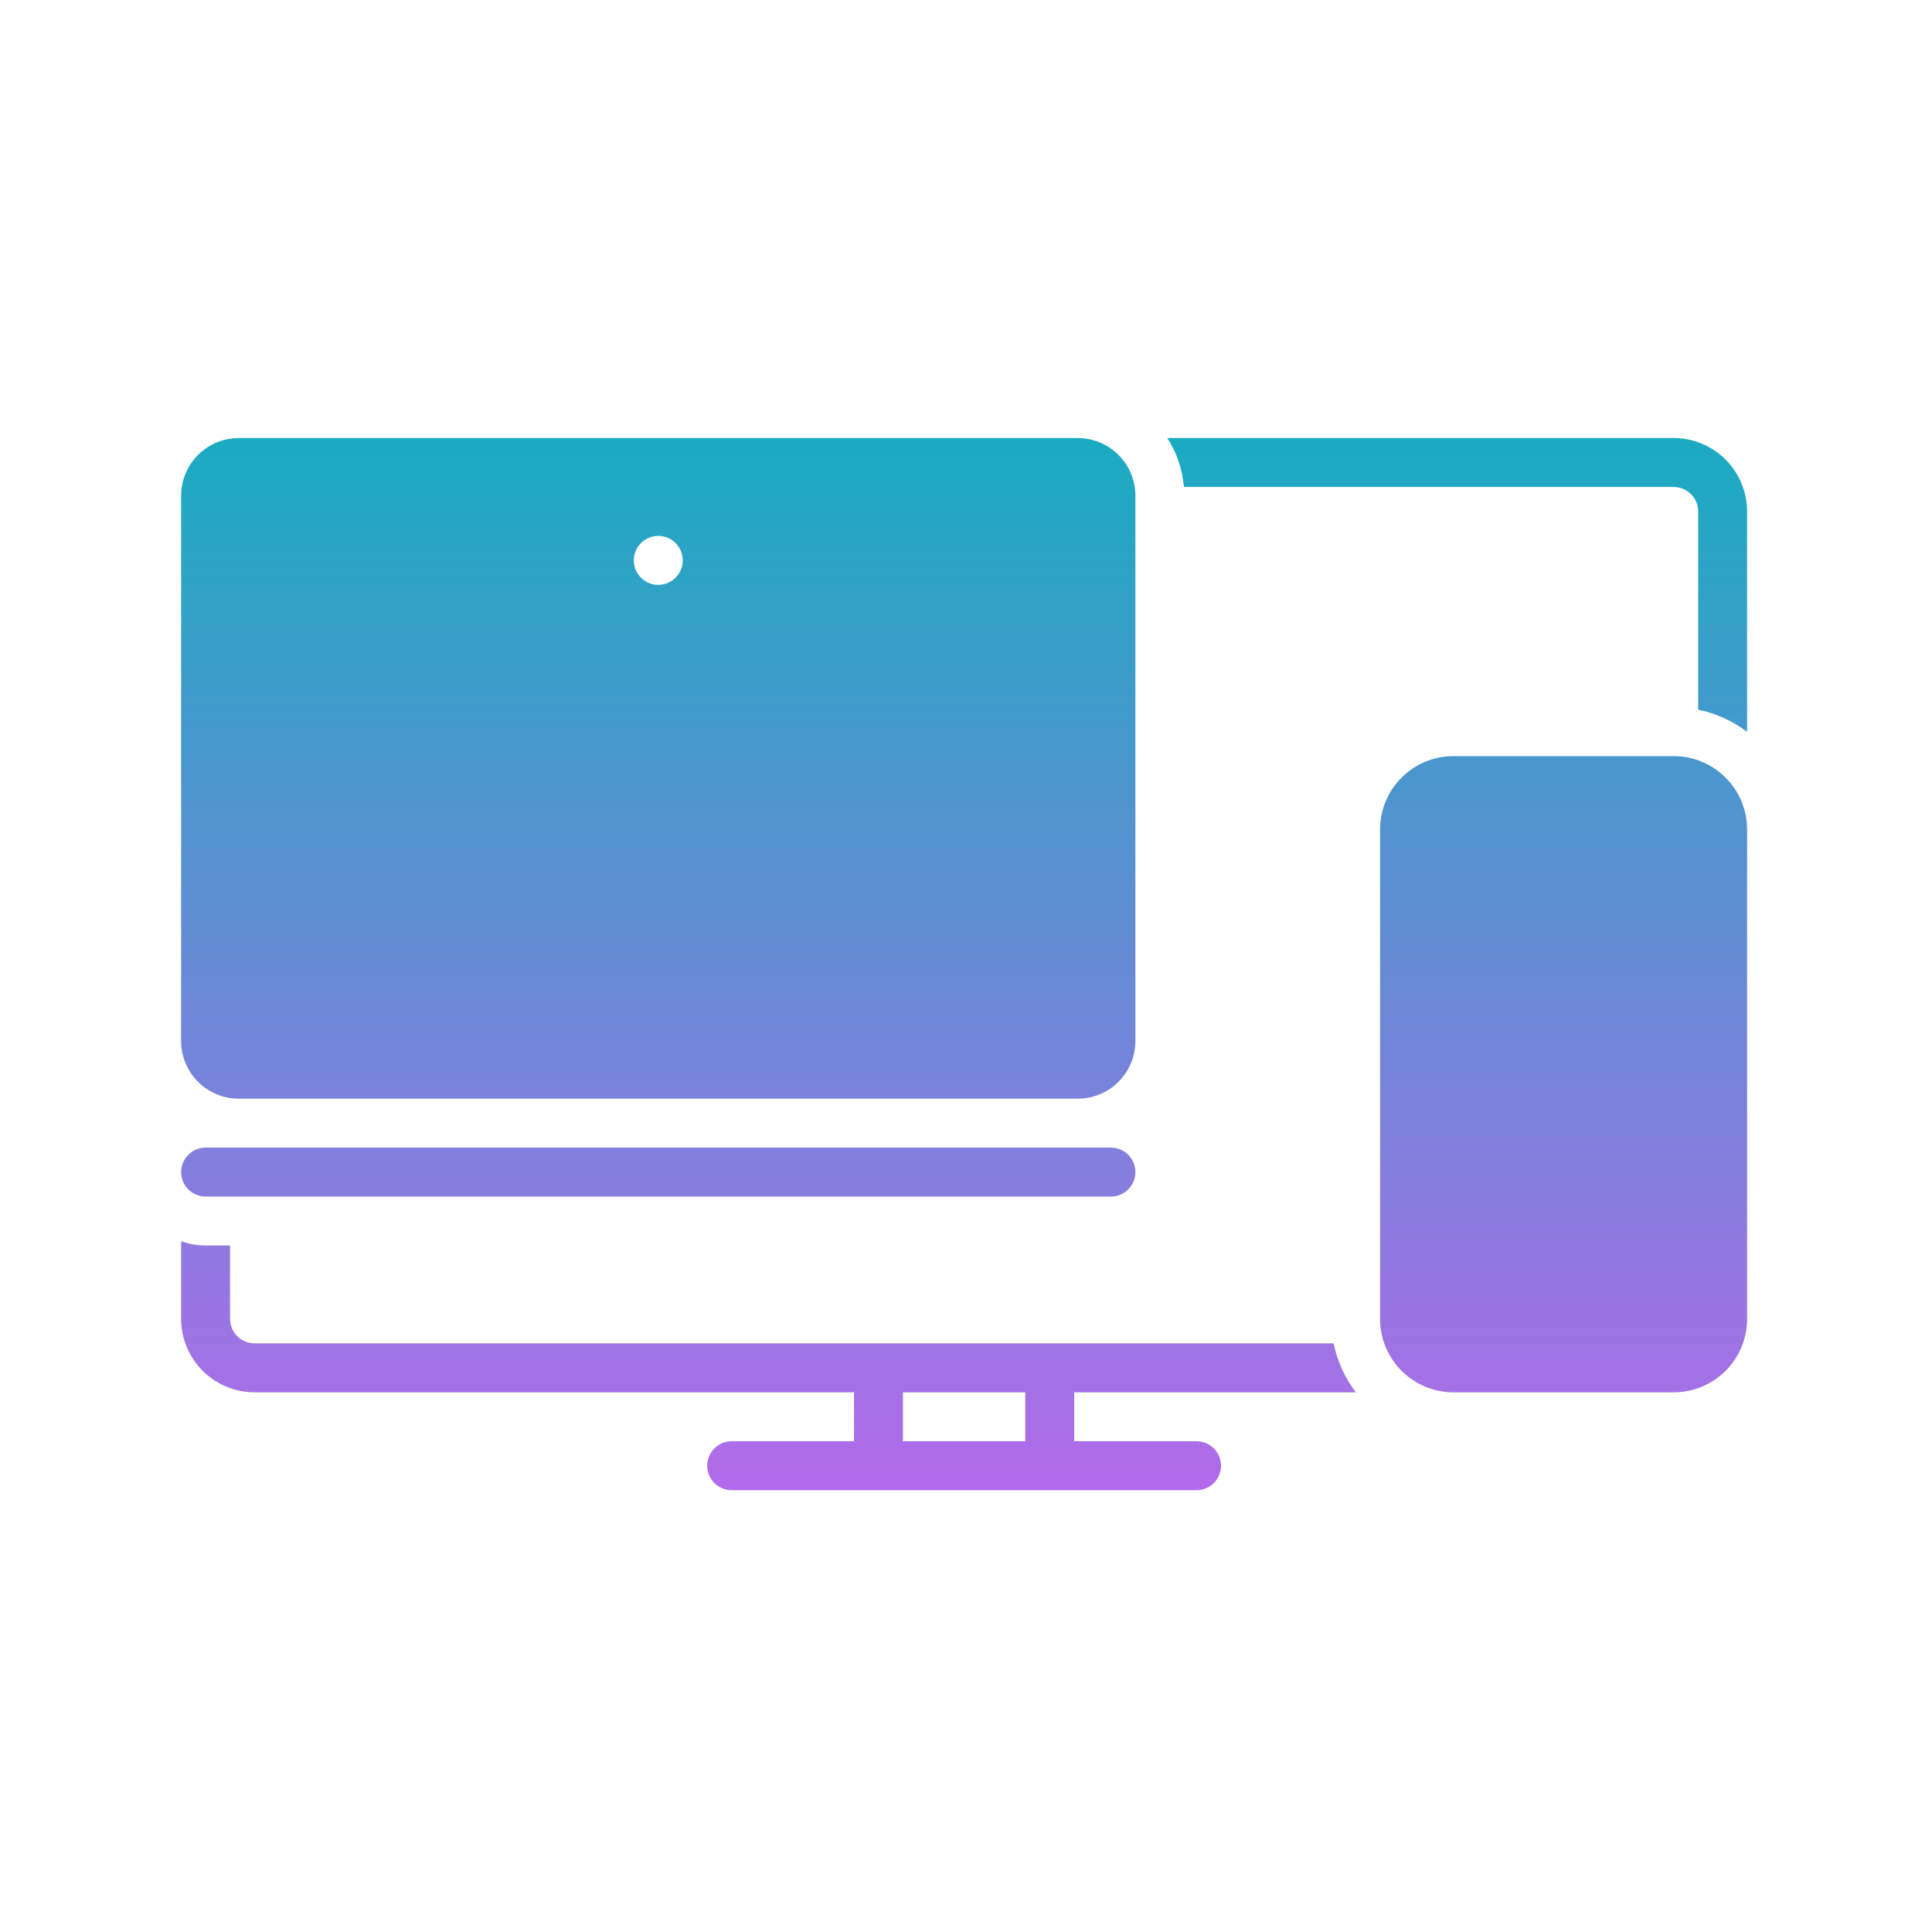 <svg width="512" height="512" viewBox="0 0 512 512" fill="none" xmlns="http://www.w3.org/2000/svg">
<g clip-path="url(#clip0_47_837)">
<path fill-rule="evenodd" clip-rule="evenodd" d="M296.404 286.7C293.54 289.559 289.659 291.164 285.612 291.164H63.279C59.232 291.164 55.351 289.559 52.486 286.7C49.622 283.842 48.008 279.964 48 275.917V131.333C48.008 127.286 49.622 123.408 52.486 120.55C55.351 117.691 59.232 116.086 63.279 116.086H285.612C289.659 116.086 293.54 117.691 296.404 120.55C299.269 123.408 300.882 127.286 300.891 131.333V275.917C300.882 279.964 299.269 283.842 296.404 286.7ZM178.048 143.116C176.981 142.404 175.728 142.023 174.445 142.023C172.726 142.023 171.076 142.707 169.86 143.923C168.644 145.139 167.961 146.788 167.961 148.508C167.961 149.79 168.341 151.044 169.054 152.11C169.766 153.177 170.779 154.008 171.964 154.499C173.149 154.989 174.453 155.118 175.71 154.868C176.968 154.617 178.124 154 179.03 153.093C179.937 152.186 180.555 151.031 180.805 149.773C181.055 148.515 180.927 147.211 180.436 146.026C179.945 144.841 179.114 143.829 178.048 143.116ZM443.547 200.383H385.188C374.444 200.383 365.734 209.092 365.734 219.836V349.523C365.734 360.267 374.444 368.977 385.188 368.977H443.547C454.291 368.977 463 360.267 463 349.523V219.836C463 209.092 454.291 200.383 443.547 200.383ZM49.899 315.202C51.115 316.418 52.765 317.102 54.484 317.102H294.406C296.126 317.102 297.775 316.418 298.991 315.202C300.207 313.986 300.891 312.337 300.891 310.617C300.891 308.897 300.207 307.248 298.991 306.032C297.775 304.816 296.126 304.133 294.406 304.133H54.484C52.765 304.133 51.115 304.816 49.899 306.032C48.683 307.248 48 308.897 48 310.617C48 312.337 48.683 313.986 49.899 315.202ZM67.453 368.976H226.32V381.945H193.898C192.179 381.945 190.529 382.628 189.313 383.844C188.097 385.06 187.414 386.71 187.414 388.43C187.414 390.149 188.097 391.799 189.313 393.015C190.529 394.231 192.179 394.914 193.898 394.914H317.102C318.821 394.914 320.471 394.231 321.687 393.015C322.903 391.799 323.586 390.149 323.586 388.43C323.586 386.71 322.903 385.06 321.687 383.844C320.471 382.628 318.821 381.945 317.102 381.945H284.68V368.976H359.312C356.405 365.147 354.392 360.716 353.419 356.008H67.453C65.734 356.006 64.086 355.322 62.87 354.107C61.654 352.891 60.971 351.242 60.969 349.523V330.07H54.484C52.274 330.066 50.081 329.683 48 328.939V349.523C48.006 354.681 50.057 359.626 53.704 363.272C57.351 366.919 62.296 368.971 67.453 368.976ZM239.289 368.976H271.711V381.945H239.289V368.976ZM309.344 116.086H443.547C448.705 116.092 453.649 118.143 457.296 121.79C460.943 125.437 462.995 130.382 463 135.539V193.96C459.171 191.053 454.74 189.04 450.031 188.067V135.539C450.03 133.82 449.346 132.171 448.13 130.956C446.915 129.74 445.266 129.056 443.547 129.055H313.744C313.374 124.434 311.863 119.978 309.344 116.086Z" fill="url(#paint0_linear_47_837)"/>
</g>
<defs>
<linearGradient id="paint0_linear_47_837" x1="255.5" y1="116.086" x2="255.5" y2="394.914" gradientUnits="userSpaceOnUse">
<stop stop-color="#1AABC1"/>
<stop offset="1" stop-color="#B36AEA"/>
</linearGradient>
<clipPath id="clip0_47_837">
<rect width="415" height="415" fill="white" transform="translate(48 48)"/>
</clipPath>
</defs>
</svg>
